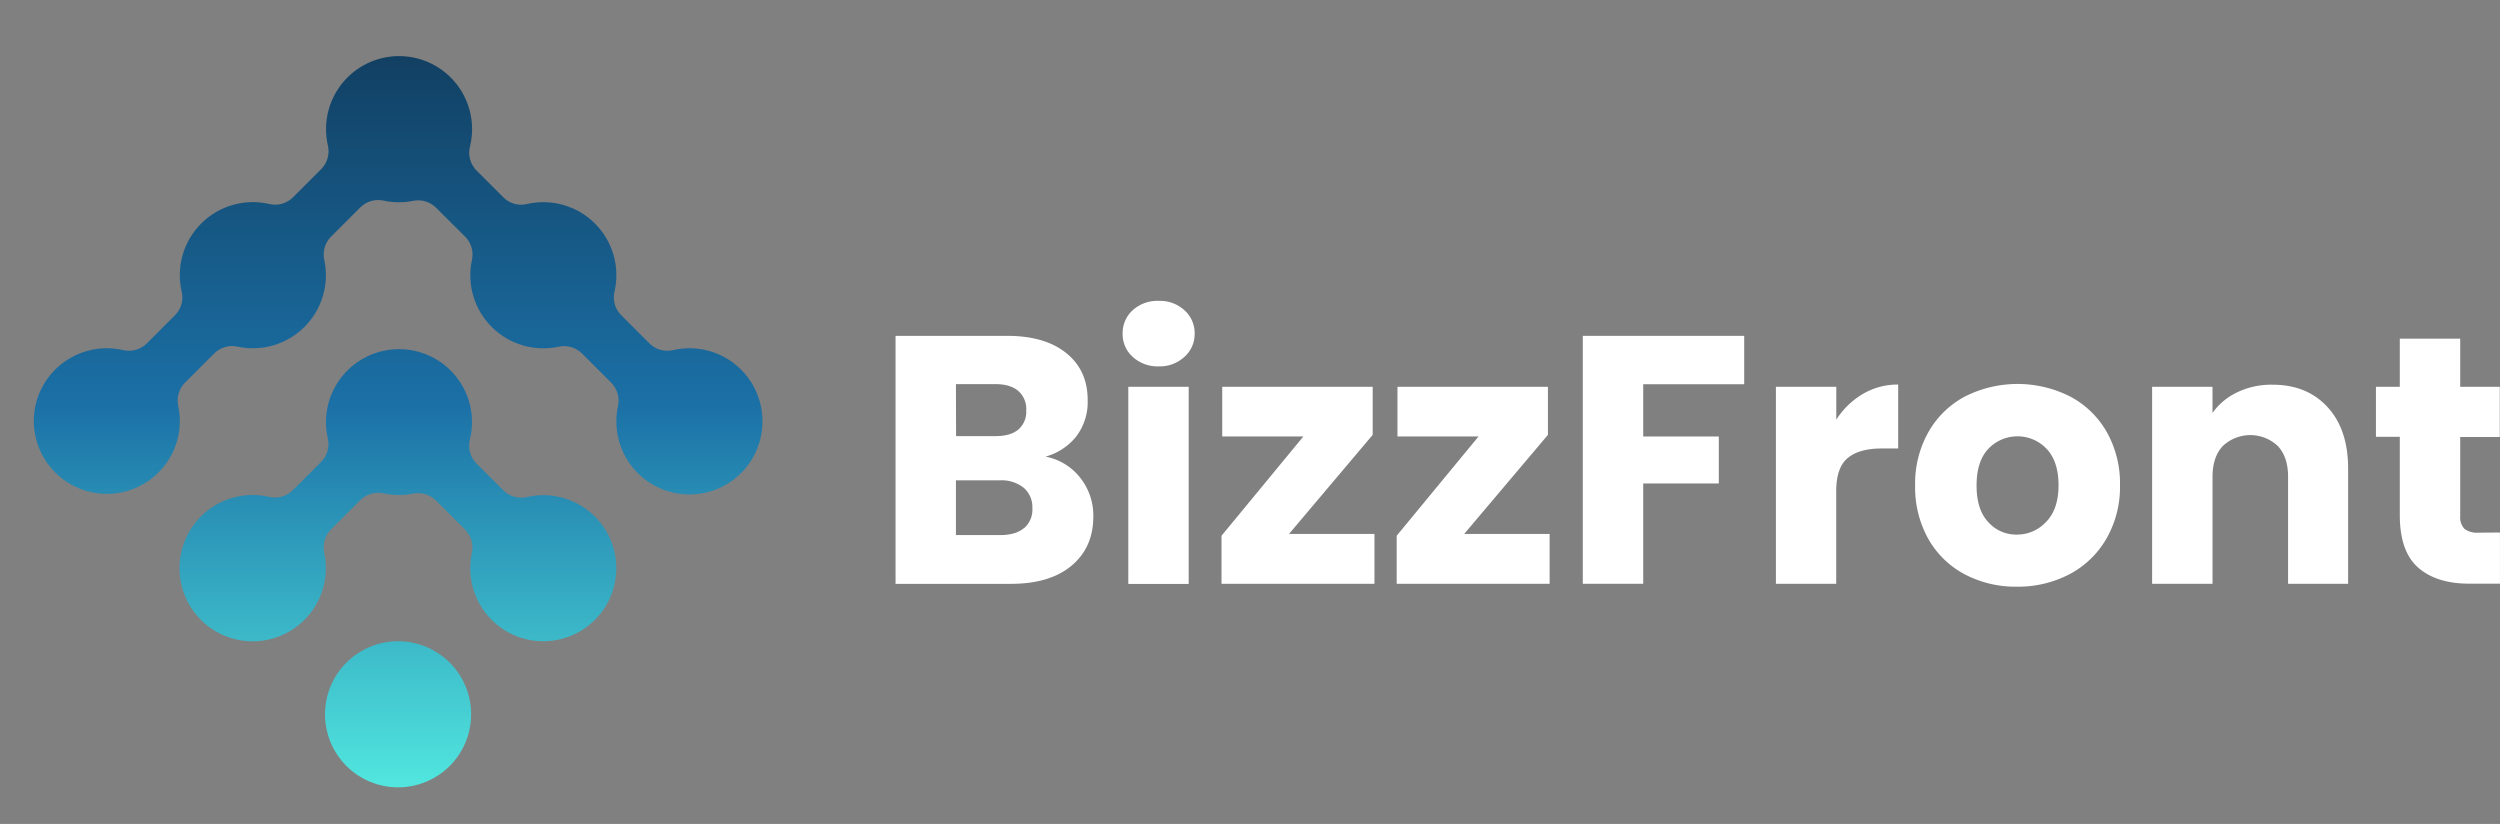 <svg xmlns="http://www.w3.org/2000/svg" xmlns:xlink="http://www.w3.org/1999/xlink" viewBox="0 0 733.29 241.68"><rect x="0" y="0" width="733.29" height="241.68" fill="#808080" stroke="none"/><defs><style>.cls-1{fill:none;}.cls-2{fill:#fff;}.cls-3{clip-path:url(#clip-path);}.cls-4{fill:url(#Degradado_sin_nombre_7);}.cls-5{clip-path:url(#clip-path-2);}.cls-6{fill:url(#Degradado_sin_nombre_7-2);}.cls-7{clip-path:url(#clip-path-3);}.cls-8{fill:url(#Degradado_sin_nombre_7-3);}</style><clipPath id="clip-path" transform="translate(9.9 16.46)"><path class="cls-1" d="M213.58,104.45a21.42,21.42,0,0,0-26.17-18.19,7.43,7.43,0,0,1-6.91-2.08l-8.13-8.13a7.35,7.35,0,0,1-2.05-6.85,21.42,21.42,0,0,0-25.78-25.78,7.35,7.35,0,0,1-6.85-2.05l-7.76-7.76a7.4,7.4,0,0,1-2-7,20.94,20.94,0,0,0,.59-6.7,21.42,21.42,0,1,0-42.25,6.27,7.4,7.4,0,0,1-1.92,6.92l-8.26,8.26a7.35,7.35,0,0,1-6.85,2.05A21.42,21.42,0,0,0,43.42,69.2a7.35,7.35,0,0,1-2.05,6.85l-8.13,8.13a7.43,7.43,0,0,1-6.91,2.08A21.42,21.42,0,0,0,.16,104.45a21.43,21.43,0,0,0,42.44,5.92,21.65,21.65,0,0,0-.25-7.85,7.47,7.47,0,0,1,2.11-6.84L53,87.16a7.4,7.4,0,0,1,6.82-1.94A21.41,21.41,0,0,0,85.22,59.8,7.4,7.4,0,0,1,87.16,53l8.66-8.66a7.42,7.42,0,0,1,6.84-1.94,21.82,21.82,0,0,0,4.45.47,20.61,20.61,0,0,0,4.11-.41,7.48,7.48,0,0,1,6.78,2L126.58,53a7.4,7.4,0,0,1,1.94,6.82,21.42,21.42,0,0,0,25.42,25.42,7.4,7.4,0,0,1,6.82,1.94l8.52,8.52a7.47,7.47,0,0,1,2.11,6.84,21.43,21.43,0,1,0,42.19,1.93Z"/></clipPath><linearGradient id="Degradado_sin_nombre_7" x1="117.72" y1="241.68" x2="117.72" gradientUnits="userSpaceOnUse"><stop offset="0" stop-color="#56f2e4"/><stop offset="0.51" stop-color="#1b70a6"/><stop offset="1" stop-color="#103858"/></linearGradient><clipPath id="clip-path-2" transform="translate(9.9 16.46)"><path class="cls-1" d="M152.55,129a21.43,21.43,0,0,0-8,.35,7.43,7.43,0,0,1-6.91-2.08l-7.73-7.72a7.42,7.42,0,0,1-2-7,20.91,20.91,0,0,0,.59-6.7,21.42,21.42,0,1,0-42.25,6.28A7.39,7.39,0,0,1,84.31,119l-8.23,8.23a7.43,7.43,0,0,1-6.91,2.08,21.46,21.46,0,1,0,16,16.26,7.48,7.48,0,0,1,2.11-6.84l8.52-8.52a7.45,7.45,0,0,1,6.84-1.94,21.13,21.13,0,0,0,4.45.47,21.37,21.37,0,0,0,4.11-.4,7.47,7.47,0,0,1,6.78,2l8.44,8.44a7.48,7.48,0,0,1,2.11,6.84,21.42,21.42,0,1,0,24-16.61Z"/></clipPath><linearGradient id="Degradado_sin_nombre_7-2" x1="118.69" y1="241.68" x2="118.69" xlink:href="#Degradado_sin_nombre_7"/><clipPath id="clip-path-3" transform="translate(9.9 16.46)"><path class="cls-1" d="M106.87,171.62a21.43,21.43,0,1,0,21.42,21.43A21.43,21.43,0,0,0,106.87,171.62Z"/></clipPath><linearGradient id="Degradado_sin_nombre_7-3" x1="118.45" y1="241.68" x2="118.45" xlink:href="#Degradado_sin_nombre_7"/></defs><g id="Capa_2" data-name="Capa 2"><g id="Objects"><path class="cls-2" d="M307,123.74A17.83,17.83,0,0,1,310.79,135q0,9.12-6.37,14.45t-17.77,5.34H252.78V82.05h32.73q11.08,0,17.36,5.07t6.26,13.78a16.67,16.67,0,0,1-3.36,10.67,17.4,17.4,0,0,1-9,5.9A17,17,0,0,1,307,123.74Zm-36.47-12.28H282.1c2.9,0,5.12-.63,6.68-1.91a6.9,6.9,0,0,0,2.33-5.65,7,7,0,0,0-2.33-5.69c-1.56-1.32-3.78-2-6.68-2H270.49Zm19.95,27a7.18,7.18,0,0,0,2.43-5.85,7.5,7.5,0,0,0-2.54-6,10.39,10.39,0,0,0-7-2.18H270.49v16.06h13.06C286.52,140.47,288.81,139.8,290.44,138.45Z" transform="translate(9.9 16.46)"/><path class="cls-2" d="M322.34,88.21a8.89,8.89,0,0,1-2.95-6.79,9,9,0,0,1,2.95-6.89A10.78,10.78,0,0,1,330,71.79a10.62,10.62,0,0,1,7.51,2.74,9,9,0,0,1,3,6.89,8.9,8.9,0,0,1-3,6.79A10.58,10.58,0,0,1,330,91,10.74,10.74,0,0,1,322.34,88.21ZM338.76,97v57.81H321.05V97Z" transform="translate(9.9 16.46)"/><path class="cls-2" d="M368.18,140.16h25.07v14.61H348.39V140.68l24-29.11H348.6V97h44.13v14.09Z" transform="translate(9.9 16.46)"/><path class="cls-2" d="M419.56,140.16h25.07v14.61H399.77V140.68l24-29.11H400V97h44.13v14.09Z" transform="translate(9.9 16.46)"/><path class="cls-2" d="M501.7,82.05V96.24H472.08v15.33h22.17v13.78H472.08v29.42H454.36V82.05Z" transform="translate(9.9 16.46)"/><path class="cls-2" d="M536.51,99.09a20,20,0,0,1,10.36-2.75v18.75H542q-6.63,0-10,2.85t-3.31,10v26.83H511V97h17.71v9.64A23.3,23.3,0,0,1,536.51,99.09Z" transform="translate(9.9 16.46)"/><path class="cls-2" d="M566.39,152a26.59,26.59,0,0,1-10.67-10.36,31,31,0,0,1-3.88-15.75,30.65,30.65,0,0,1,3.94-15.69,26.7,26.7,0,0,1,10.77-10.41,34.19,34.19,0,0,1,30.66,0A26.79,26.79,0,0,1,608,110.17a30.74,30.74,0,0,1,3.93,15.69,30.42,30.42,0,0,1-4,15.7A27,27,0,0,1,597.06,152a32.51,32.51,0,0,1-15.39,3.62A31.9,31.9,0,0,1,566.39,152Zm23.93-15.44q3.58-3.72,3.58-10.67t-3.47-10.67a11.78,11.78,0,0,0-17.15,0q-3.42,3.67-3.42,10.72t3.37,10.67a10.88,10.88,0,0,0,8.44,3.73A11.51,11.51,0,0,0,590.32,136.53Z" transform="translate(9.9 16.46)"/><path class="cls-2" d="M672.78,102.92q6.06,6.58,6.06,18.07v33.78H661.23V123.38q0-5.8-3-9a11.75,11.75,0,0,0-16.16,0q-3,3.21-3,9v31.39H621.35V97h17.71v7.67a18.62,18.62,0,0,1,7.25-6.06,23,23,0,0,1,10.26-2.23Q666.73,96.34,672.78,102.92Z" transform="translate(9.9 16.46)"/><path class="cls-2" d="M723.38,139.74v15h-9q-9.63,0-15-4.72T694,134.67v-23h-7V97h7V82.87h17.72V97h11.6v14.71h-11.6v23.21a4.86,4.86,0,0,0,1.24,3.73,6.07,6.07,0,0,0,4.14,1.13Z" transform="translate(9.9 16.46)"/><g class="cls-3"><rect class="cls-4" width="235.44" height="241.68"/></g><g class="cls-5"><rect class="cls-6" x="0.97" width="235.44" height="241.68"/></g><g class="cls-7"><rect class="cls-8" x="0.73" width="235.44" height="241.68"/></g></g></g></svg>